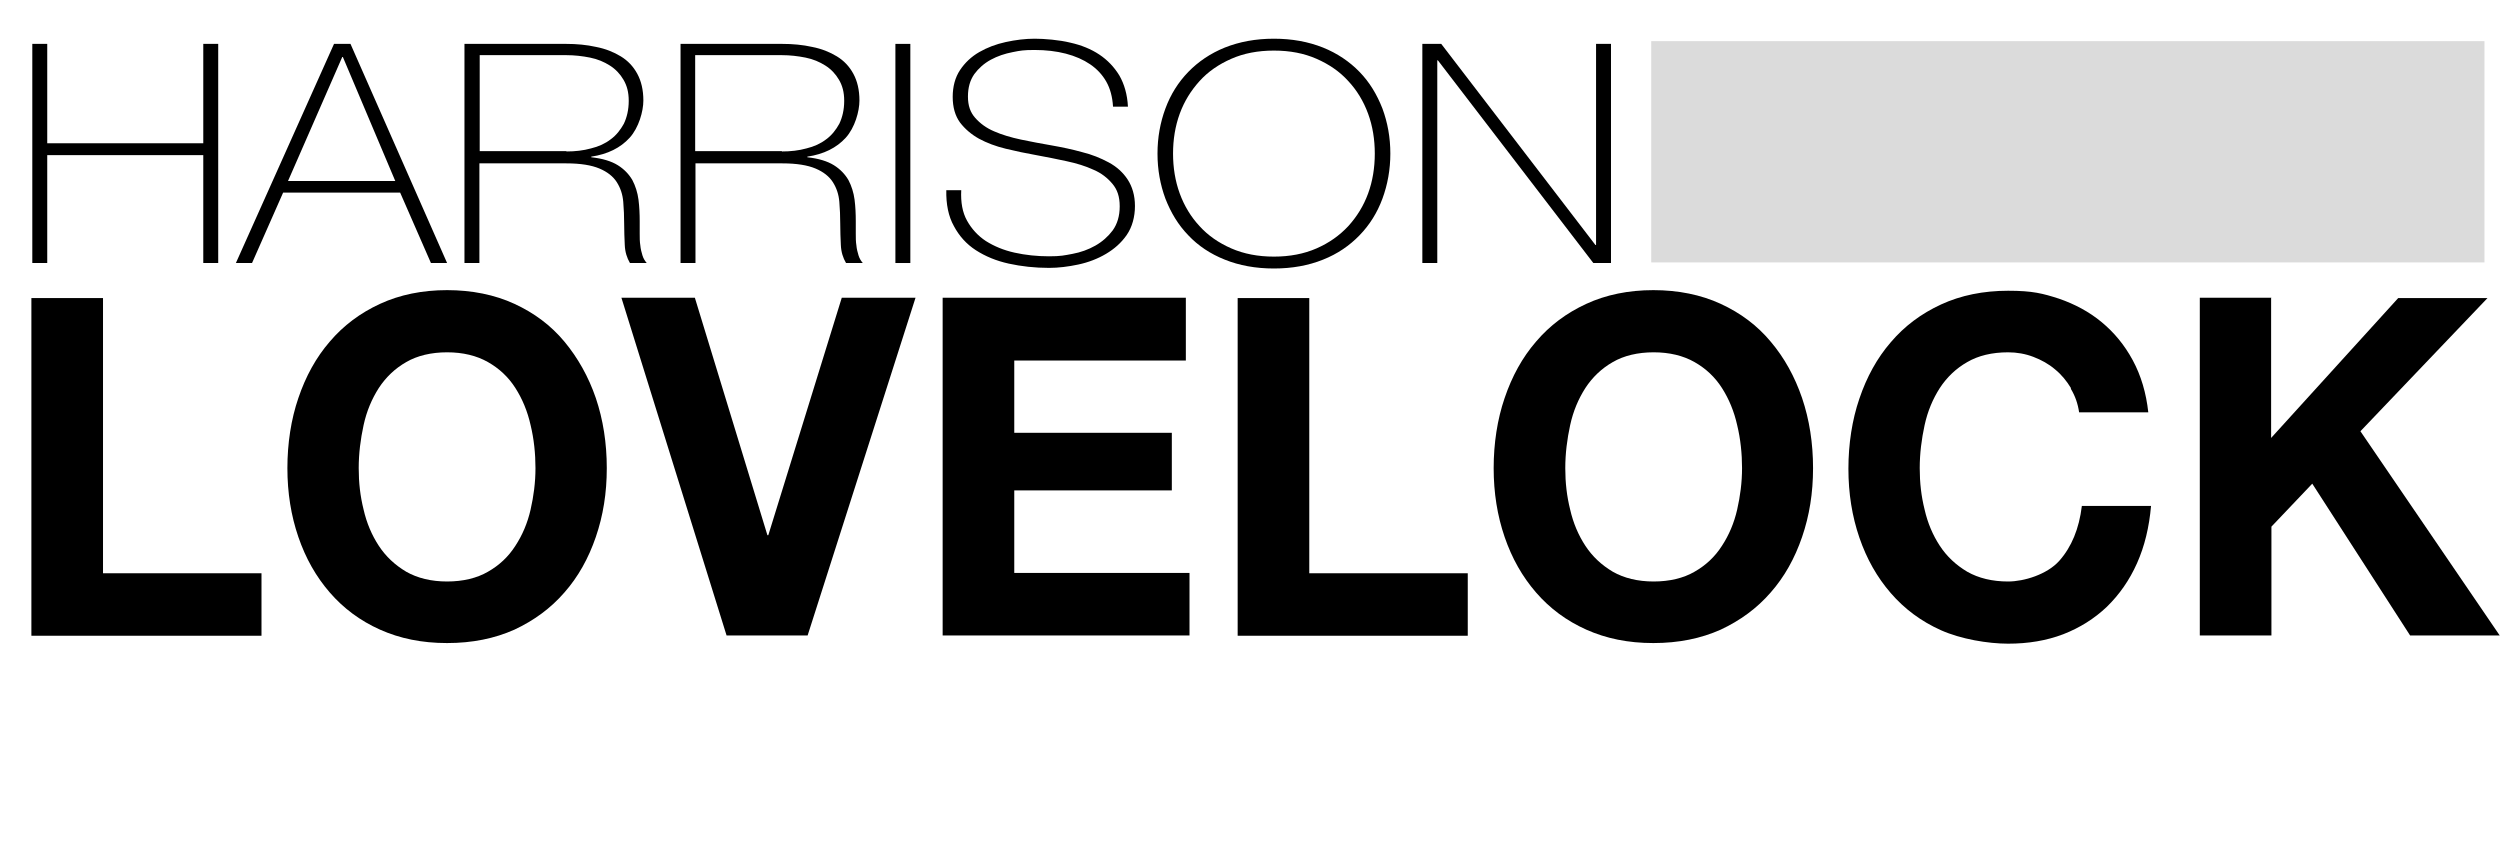 <svg xmlns="http://www.w3.org/2000/svg" id="a" viewBox="0 0 820.3 283.2"><defs><style> .cls-1 { fill: #000; } .cls-1, .cls-2 { stroke-width: 0px; } .cls-2 { fill: #dbdbdb; } </style></defs><g><path class="cls-1" d="M33.8,97.8v90.3h52v20.5H10.3v-110.8h23.5Z"></path><path class="cls-1" d="M97.9,130.6c2.4-7.1,5.8-13.3,10.3-18.5,4.5-5.3,10-9.4,16.5-12.4,6.5-3,13.9-4.5,22-4.5s15.6,1.5,22.1,4.5c6.5,3,12,7.1,16.4,12.4s7.9,11.5,10.3,18.5c2.4,7.1,3.6,14.8,3.6,23s-1.2,15.6-3.6,22.6c-2.4,7-5.8,13.1-10.3,18.2-4.5,5.2-10,9.2-16.4,12.2-6.5,2.9-13.8,4.4-22.1,4.4s-15.5-1.5-22-4.4c-6.5-2.9-12-7-16.5-12.2-4.5-5.2-7.9-11.2-10.3-18.2-2.4-7-3.6-14.5-3.6-22.6s1.2-16,3.6-23ZM119.3,167.2c1,4.4,2.7,8.4,5,11.9,2.3,3.5,5.3,6.3,9,8.5,3.7,2.1,8.2,3.2,13.4,3.2s9.8-1.1,13.4-3.2c3.7-2.1,6.7-4.9,9-8.5,2.3-3.5,4-7.5,5-11.9,1-4.4,1.6-8.9,1.6-13.6s-.5-9.6-1.6-14.1c-1-4.5-2.7-8.6-5-12.2-2.3-3.6-5.3-6.4-9-8.5-3.7-2.1-8.2-3.2-13.4-3.2s-9.8,1.1-13.4,3.2c-3.7,2.1-6.7,5-9,8.5-2.3,3.6-4,7.6-5,12.2-1,4.6-1.6,9.3-1.6,14.1s.5,9.2,1.6,13.6Z"></path><path class="cls-1" d="M238.4,208.5l-34.5-110.8h24.1l23.8,77.9h.3l24.1-77.9h24.2l-35.4,110.8h-26.5Z"></path><path class="cls-1" d="M389.1,97.8v20.5h-56.3v23.7h51.7v18.9h-51.7v27.1h57.5v20.5h-81v-110.8h79.8Z"></path><path class="cls-1" d="M429.6,97.8v90.3h52v20.5h-75.5v-110.8h23.5Z"></path><path class="cls-1" d="M493.7,130.6c2.4-7.1,5.8-13.3,10.3-18.5,4.5-5.3,10-9.4,16.5-12.4,6.5-3,13.9-4.5,22-4.5s15.6,1.5,22.1,4.5c6.5,3,12,7.1,16.4,12.4,4.5,5.3,7.9,11.5,10.3,18.5,2.4,7.1,3.6,14.8,3.6,23s-1.2,15.6-3.6,22.6c-2.4,7-5.8,13.1-10.3,18.2-4.5,5.2-10,9.2-16.4,12.2-6.5,2.9-13.8,4.4-22.1,4.4s-15.5-1.5-22-4.4c-6.5-2.9-12-7-16.5-12.2-4.5-5.2-7.9-11.2-10.3-18.2-2.4-7-3.6-14.5-3.6-22.6s1.2-16,3.6-23ZM515.2,167.2c1,4.4,2.7,8.4,5,11.9,2.3,3.5,5.3,6.3,9,8.5,3.7,2.1,8.2,3.2,13.4,3.2s9.8-1.1,13.4-3.2c3.7-2.1,6.7-4.9,9-8.5,2.3-3.5,4-7.5,5-11.9,1-4.4,1.6-8.9,1.6-13.6s-.5-9.6-1.6-14.1c-1-4.5-2.7-8.6-5-12.2-2.3-3.6-5.3-6.4-9-8.5-3.7-2.1-8.2-3.2-13.4-3.2s-9.8,1.1-13.4,3.2c-3.7,2.1-6.7,5-9,8.5-2.3,3.6-4,7.6-5,12.2-1,4.6-1.6,9.3-1.6,14.1s.5,9.2,1.6,13.6Z"></path><path class="cls-1" d="M679.5,127.3c-1.4-2.3-3.1-4.4-5.2-6.1-2.1-1.8-4.5-3.1-7.1-4.1-2.6-1-5.4-1.5-8.3-1.5-5.3,0-9.8,1.1-13.4,3.2-3.7,2.1-6.7,5-9,8.5-2.3,3.6-4,7.6-5,12.2-1,4.6-1.6,9.3-1.6,14.1s.5,9.2,1.6,13.6c1,4.4,2.7,8.4,5,11.9,2.3,3.5,5.3,6.3,9,8.5,3.7,2.1,8.2,3.2,13.4,3.2s12.8-2.3,16.8-6.8c4-4.5,6.5-10.5,7.4-18h22.7c-.6,6.9-2.1,13.2-4.6,18.8s-5.8,10.3-9.9,14.3c-4.1,3.9-8.9,6.9-14.3,9-5.5,2.1-11.5,3.1-18.1,3.1s-15.5-1.5-22-4.4c-6.5-2.9-12-7-16.5-12.2-4.5-5.2-7.9-11.2-10.3-18.2-2.4-7-3.6-14.5-3.6-22.6s1.2-16,3.6-23c2.4-7.1,5.8-13.3,10.3-18.5,4.5-5.3,10-9.4,16.5-12.4,6.5-3,13.9-4.5,22-4.5s11.4.9,16.7,2.6c5.2,1.8,9.9,4.3,14,7.7,4.1,3.4,7.5,7.5,10.2,12.5,2.7,5,4.4,10.7,5.1,17.1h-22.7c-.4-2.8-1.3-5.4-2.7-7.7h0Z"></path><path class="cls-1" d="M745.2,97.8v45.9l41.7-45.9h29.3l-41.7,43.7,45.7,67h-29.4l-32.1-49.8-13.4,14.1v35.7h-23.5v-110.8h23.5,0Z"></path></g><g><path class="cls-1" d="M10.6,14.4h4.9v32.6h51.2V14.4h4.9v71.9h-4.9v-35.4H15.5v35.4h-4.9V14.4Z"></path><path class="cls-1" d="M109.6,14.4h5.4l31.7,71.9h-5.3l-10.1-23.1h-38.4l-10.2,23.1h-5.3L109.6,14.4ZM129.7,59.4l-17.2-40.7h-.2l-17.8,40.7h35.2Z"></path><path class="cls-1" d="M152.3,14.4h33.4c3.5,0,6.8.3,9.9,1,3.1.6,5.8,1.7,8.1,3.1,2.3,1.4,4.1,3.3,5.4,5.7,1.3,2.4,2,5.3,2,8.8s-1.5,8.9-4.5,12.2-7.2,5.4-12.6,6.2v.2c3.7.4,6.6,1.3,8.7,2.6,2.1,1.3,3.7,3,4.8,4.9,1,1.9,1.7,4.1,2,6.4.3,2.4.4,4.7.4,7.1v4.1c0,1.3,0,2.6.2,3.8.1,1.2.4,2.3.7,3.3.3,1,.8,1.8,1.4,2.5h-5.5c-1-1.7-1.6-3.6-1.7-5.9-.1-2.2-.2-4.6-.2-7s-.1-4.8-.3-7.2c-.2-2.4-.9-4.5-2.1-6.4-1.2-1.9-3.1-3.4-5.7-4.5-2.6-1.1-6.2-1.7-10.9-1.7h-28.5v32.7h-4.9V14.4h0ZM185.8,49.7c2.9,0,5.6-.3,8.1-1,2.5-.6,4.7-1.6,6.5-3,1.8-1.3,3.2-3.1,4.3-5.1,1-2.1,1.6-4.6,1.6-7.5s-.6-5-1.7-6.9c-1.1-1.9-2.6-3.5-4.5-4.7-1.9-1.2-4-2.1-6.5-2.6-2.5-.5-5.1-.8-7.7-.8h-28.5v31.5h28.5Z"></path><path class="cls-1" d="M223.1,14.4h33.5c3.5,0,6.8.3,9.9,1,3.1.6,5.8,1.7,8.1,3.1,2.3,1.4,4.1,3.3,5.4,5.7,1.3,2.4,2,5.3,2,8.8s-1.5,8.9-4.5,12.2-7.2,5.4-12.6,6.2v.2c3.7.4,6.6,1.3,8.7,2.6,2.1,1.3,3.7,3,4.8,4.9,1,1.9,1.7,4.1,2,6.4.3,2.4.4,4.7.4,7.1v4.1c0,1.3,0,2.6.2,3.8.1,1.2.4,2.3.7,3.3.3,1,.8,1.8,1.4,2.5h-5.5c-1-1.7-1.6-3.6-1.7-5.9-.1-2.2-.2-4.6-.2-7s-.1-4.8-.3-7.2c-.2-2.4-.9-4.5-2.1-6.4-1.2-1.9-3.1-3.4-5.7-4.5-2.6-1.1-6.2-1.7-10.9-1.7h-28.5v32.7h-4.9V14.4h0ZM256.5,49.7c2.9,0,5.6-.3,8.1-1,2.5-.6,4.7-1.6,6.5-3,1.8-1.3,3.2-3.1,4.3-5.1,1-2.1,1.6-4.6,1.6-7.5s-.6-5-1.7-6.9c-1.1-1.9-2.6-3.5-4.5-4.7-1.9-1.2-4-2.1-6.5-2.6-2.5-.5-5.1-.8-7.7-.8h-28.5v31.5h28.5Z"></path><path class="cls-1" d="M293.8,14.4h4.9v71.9h-4.9V14.4Z"></path><path class="cls-1" d="M365.2,34.9c-.2-3.1-.9-5.8-2.2-8.1-1.3-2.3-3.1-4.2-5.3-5.7-2.2-1.5-4.9-2.7-8-3.5-3.1-.8-6.5-1.2-10.2-1.2s-4.7.2-7.2.7c-2.6.5-5,1.3-7.2,2.5-2.2,1.2-4,2.8-5.4,4.7-1.4,2-2.1,4.4-2.1,7.4s.8,5.2,2.4,7c1.6,1.8,3.6,3.3,6.2,4.4,2.5,1.1,5.5,2,8.8,2.7,3.3.7,6.6,1.3,10,1.9,3.4.6,6.8,1.3,10,2.2,3.3.8,6.2,2,8.8,3.4,2.6,1.4,4.7,3.3,6.2,5.6s2.4,5.2,2.4,8.7-.9,6.9-2.7,9.5c-1.8,2.6-4.1,4.6-6.8,6.2-2.7,1.6-5.8,2.8-9.1,3.5-3.3.7-6.5,1.1-9.6,1.1-4.7,0-9.1-.5-13.2-1.4-4.1-.9-7.7-2.4-10.8-4.4-3.1-2-5.5-4.7-7.2-7.9-1.8-3.2-2.6-7.2-2.5-11.8h4.9c-.2,4,.4,7.3,1.9,10,1.5,2.7,3.6,5,6.2,6.7,2.7,1.7,5.8,3,9.4,3.8,3.6.8,7.4,1.2,11.3,1.2s5-.3,7.7-.8c2.7-.5,5.2-1.4,7.5-2.7,2.3-1.3,4.2-3,5.7-5,1.5-2.1,2.3-4.7,2.3-7.9s-.8-5.5-2.4-7.4c-1.6-1.9-3.6-3.5-6.2-4.6-2.6-1.2-5.5-2.1-8.8-2.8s-6.6-1.4-10-2c-3.4-.6-6.7-1.3-10-2.1-3.3-.8-6.2-1.9-8.8-3.3-2.5-1.4-4.6-3.2-6.2-5.3-1.6-2.2-2.4-5-2.4-8.4s.8-6.4,2.4-8.8c1.6-2.4,3.7-4.4,6.3-5.9,2.6-1.5,5.5-2.6,8.7-3.3,3.2-.7,6.4-1.1,9.5-1.1s8.1.4,11.7,1.3c3.6.8,6.8,2.1,9.5,3.9,2.7,1.8,4.9,4.1,6.6,6.9,1.6,2.8,2.6,6.2,2.8,10.2h-4.9Z"></path><path class="cls-1" d="M456.2,50.4c0,5.2-.9,10.2-2.6,14.8-1.7,4.6-4.2,8.6-7.5,12-3.3,3.4-7.2,6.1-12,8-4.7,1.9-10.1,2.9-16.1,2.9s-11.4-1-16.1-2.9c-4.8-1.9-8.8-4.6-12-8-3.3-3.4-5.7-7.4-7.5-12-1.7-4.6-2.6-9.5-2.6-14.8s.9-10.2,2.6-14.8c1.7-4.6,4.2-8.6,7.5-12,3.3-3.4,7.3-6.1,12-8,4.8-1.9,10.1-2.9,16.1-2.9s11.3,1,16.1,2.9c4.7,1.9,8.7,4.6,12,8,3.3,3.4,5.7,7.4,7.5,12,1.7,4.6,2.6,9.5,2.6,14.8ZM384.9,50.4c0,4.6.7,9,2.2,13.1,1.5,4.1,3.7,7.7,6.5,10.7,2.8,3.1,6.3,5.5,10.4,7.3,4.1,1.8,8.8,2.7,14,2.7s9.9-.9,14-2.7c4.1-1.8,7.5-4.2,10.4-7.3,2.8-3.1,5-6.6,6.5-10.7,1.5-4.1,2.2-8.5,2.2-13.1s-.7-9-2.2-13.1c-1.5-4.1-3.7-7.7-6.5-10.7-2.8-3.1-6.3-5.5-10.4-7.3-4.1-1.8-8.7-2.7-14-2.7s-9.9.9-14,2.7c-4.1,1.8-7.6,4.2-10.4,7.3-2.8,3.1-5,6.6-6.5,10.7-1.5,4.1-2.2,8.5-2.2,13.1Z"></path><path class="cls-1" d="M466.7,14.4h6.2l50.6,66h.2V14.4h4.9v71.9h-5.8l-51-66.5h-.2v66.5h-4.9V14.4h0Z"></path></g><rect class="cls-2" x="541.8" y="13.5" width="273.4" height="72.6"></rect></svg>